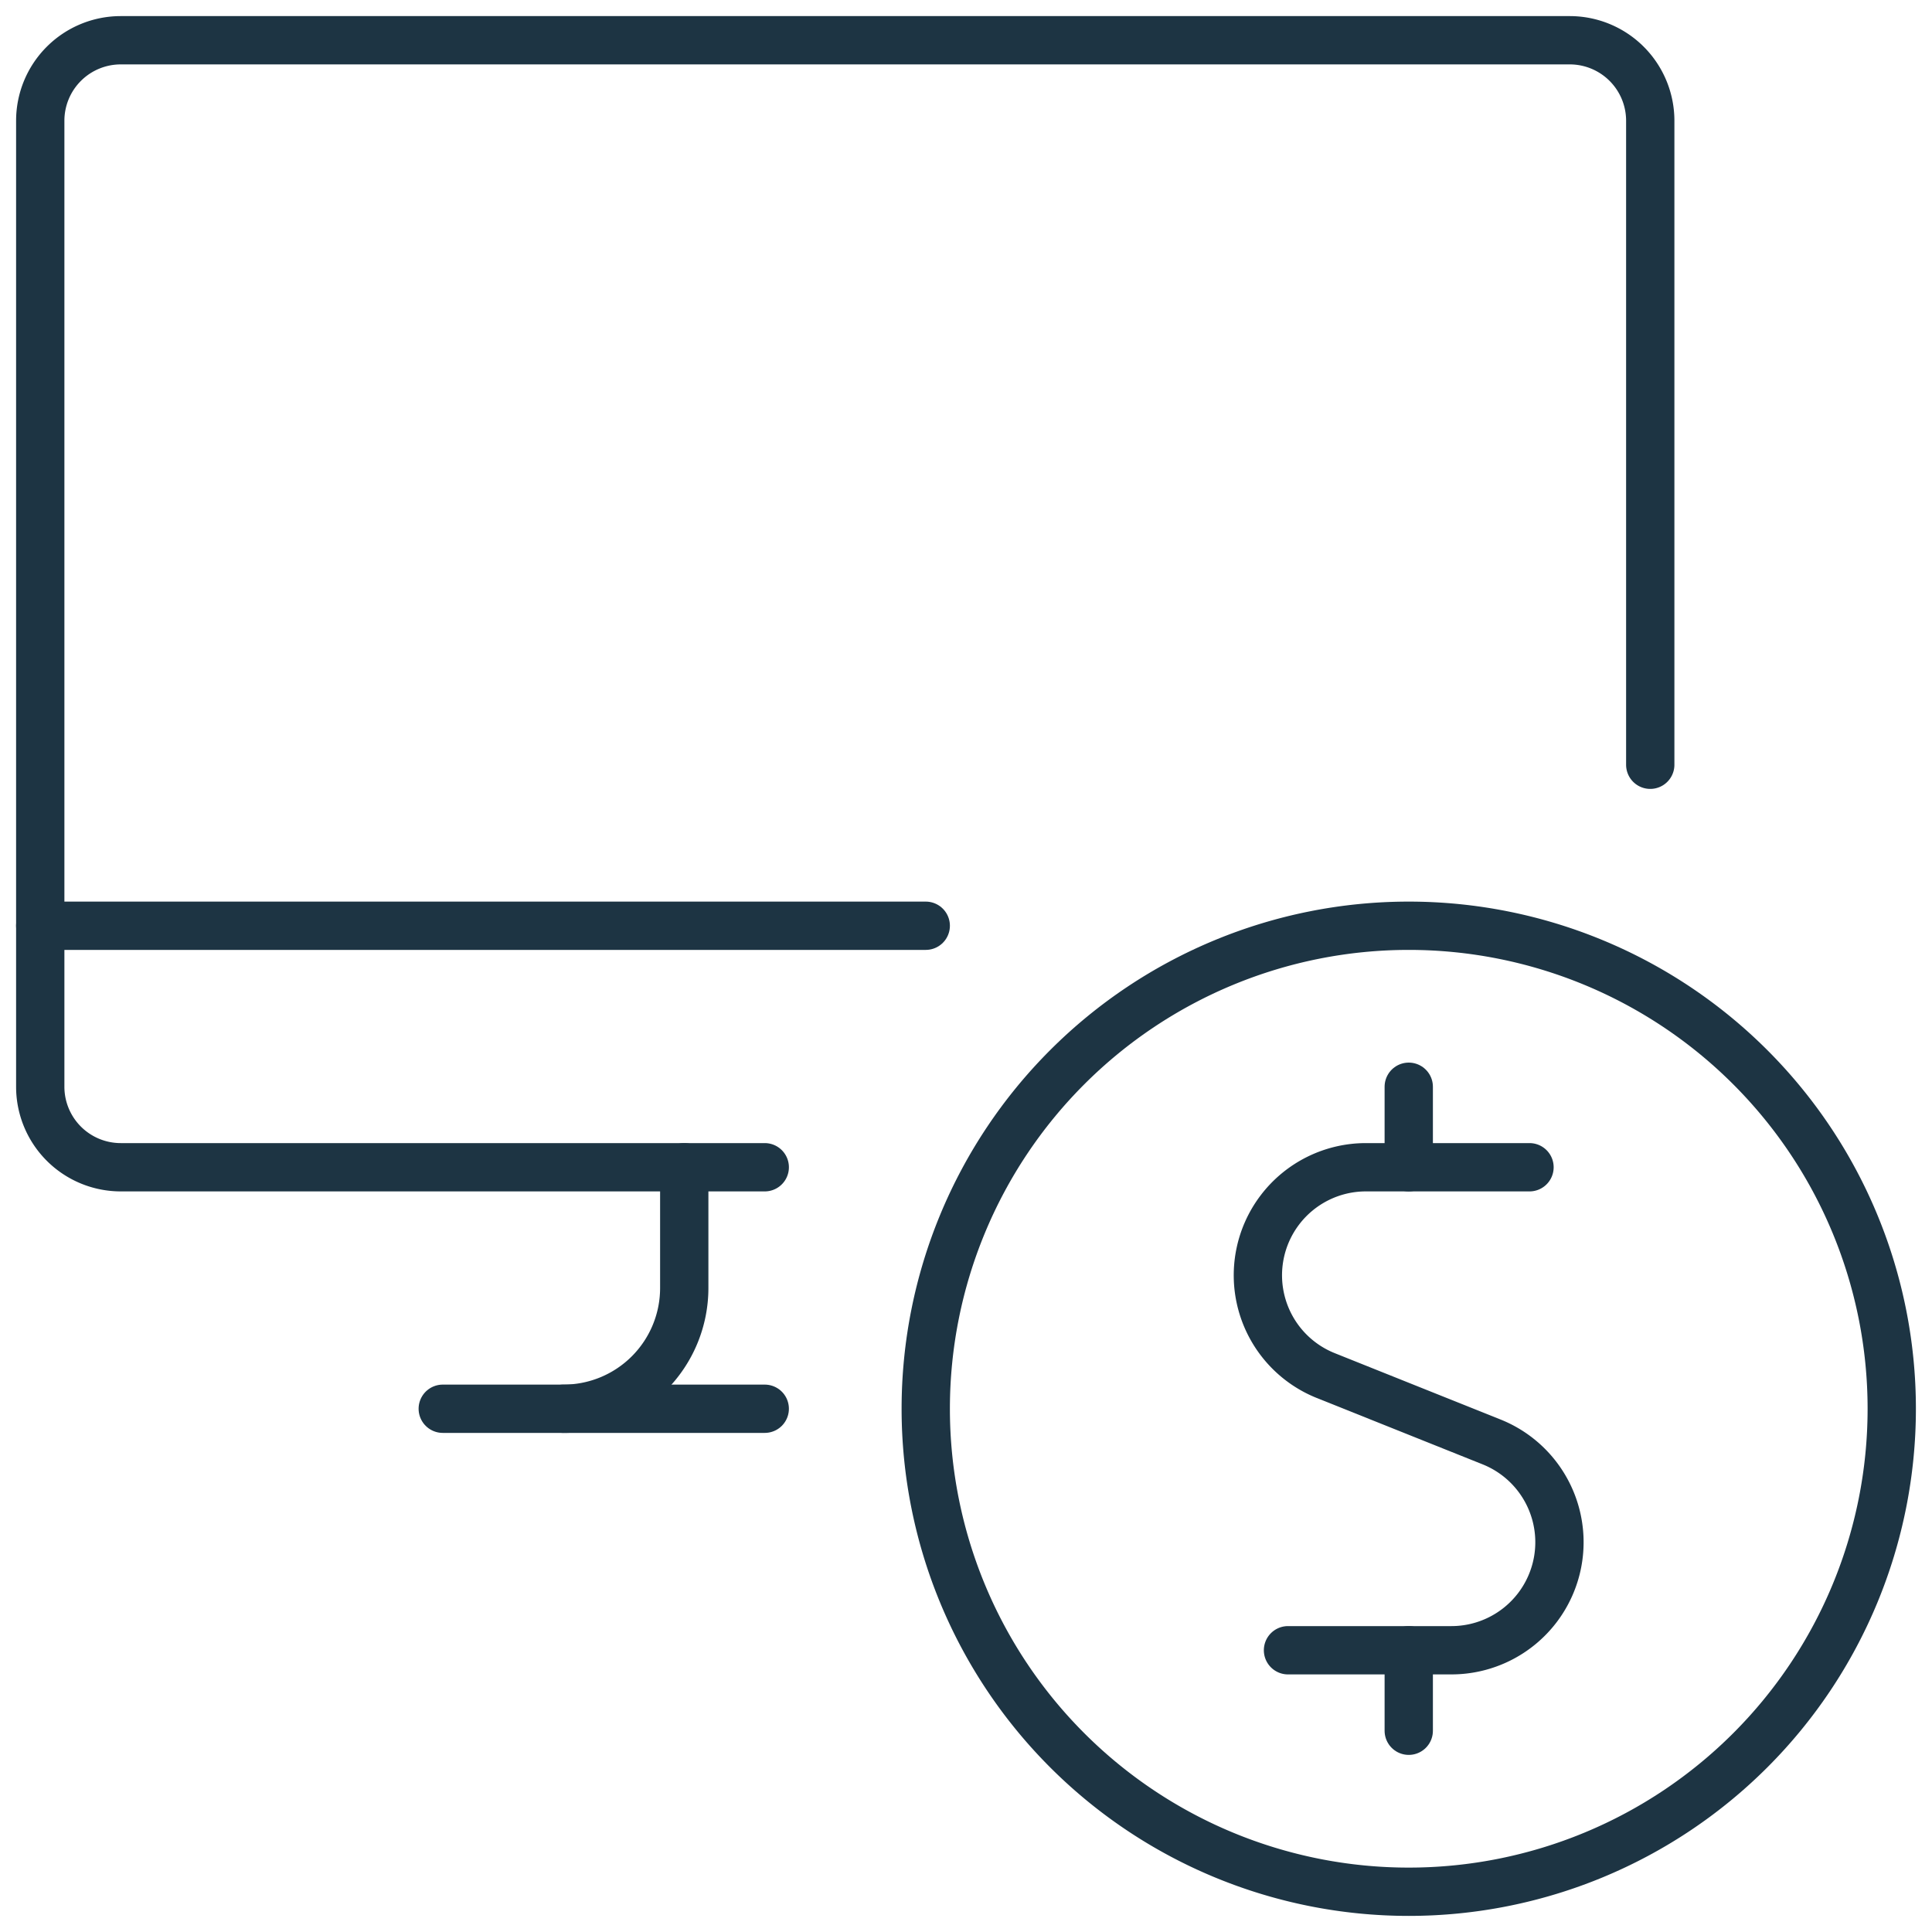<?xml version="1.0" encoding="UTF-8"?> <svg xmlns="http://www.w3.org/2000/svg" xmlns:xlink="http://www.w3.org/1999/xlink" xmlns:svgjs="http://svgjs.com/svgjs" version="1.1" viewBox="0 0 60 60" width="60" height="60"><g transform="matrix(2.5,0,0,2.5,0,0)"><path d="M5.5 17.5L9.5 17.5" fill="none" stroke="#1d3443" stroke-linecap="round" stroke-width="0.6" stroke-linejoin="round"></path><path d="M0.5 11.5L11.5 11.5" fill="none" stroke="#1d3443" stroke-linecap="round" stroke-width="0.6" stroke-linejoin="round"></path><path d="M8.5,14.5V16A1.5,1.5,0,0,1,7,17.5" fill="none" stroke="#1d3443" stroke-linecap="round" stroke-width="0.6" stroke-linejoin="round"></path><path d="M20.5,9.5v-8a1,1,0,0,0-1-1H1.5a1,1,0,0,0-1,1v12a1,1,0,0,0,1,1h8" fill="none" stroke="#1d3443" stroke-linecap="round" stroke-width="0.6" stroke-linejoin="round"></path><path d="M19,14.5H16.967a1.342,1.342,0,0,0-.5,2.587l2.064.826a1.342,1.342,0,0,1-.5,2.587H16" fill="none" stroke="#1d3443" stroke-linecap="round" stroke-width="0.6" stroke-linejoin="round"></path><path d="M17.5 21.5L17.5 20.5" fill="none" stroke="#1d3443" stroke-linecap="round" stroke-width="0.6" stroke-linejoin="round"></path><path d="M17.5 14.5L17.5 13.5" fill="none" stroke="#1d3443" stroke-linecap="round" stroke-width="0.6" stroke-linejoin="round"></path><path d="M11.500 17.500 A6.000 6.000 0 1 0 23.500 17.500 A6.000 6.000 0 1 0 11.500 17.500 Z" fill="none" stroke="#1d3443" stroke-linecap="round" stroke-width="0.6" stroke-linejoin="round"></path></g></svg> 